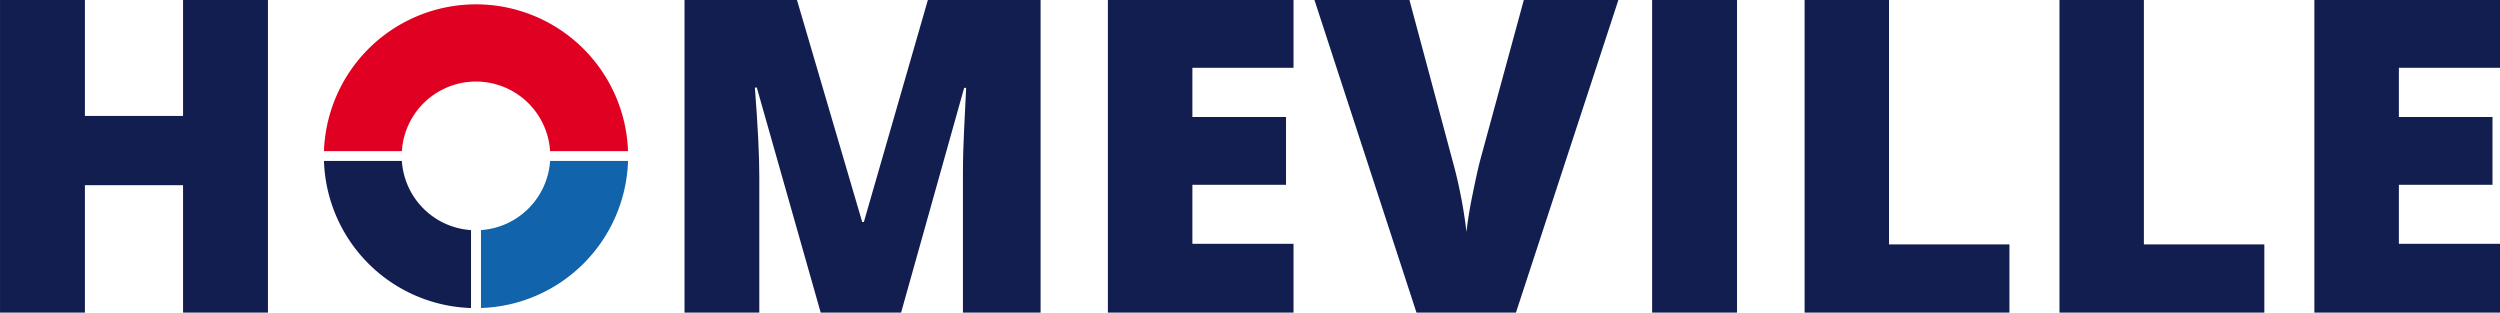 <svg id="Group_58121" data-name="Group 58121" xmlns="http://www.w3.org/2000/svg" xmlns:xlink="http://www.w3.org/1999/xlink" width="319.863" height="40" viewBox="0 0 319.863 40">
  <defs>
    <clipPath id="clip-path">
      <rect id="Rectangle_26786" data-name="Rectangle 26786" width="319.863" height="40" fill="none"/>
    </clipPath>
  </defs>
  <g id="Group_58120" data-name="Group 58120" transform="translate(0 0)" clip-path="url(#clip-path)">
    <path id="Path_149358" data-name="Path 149358" d="M23.047,10.947A9.487,9.487,0,0,1,14.2,2.1H4.232A19.457,19.457,0,0,0,23.047,20.918Z" transform="translate(37.218 18.494)" fill="#131e50"/>
    <path id="Path_149359" data-name="Path 149359" d="M14.2,18.877a9.5,9.5,0,0,1,18.962,0h9.971a19.462,19.462,0,0,0-38.9,0Z" transform="translate(37.218 0.457)" fill="#e00021"/>
    <path id="Path_149360" data-name="Path 149360" d="M15.127,2.1a9.511,9.511,0,0,1-8.844,8.844v9.971A19.464,19.464,0,0,0,25.1,2.1Z" transform="translate(55.255 18.494)" fill="#1164ab"/>
    <path id="Path_149361" data-name="Path 149361" d="M34.28,40H23.418V23.692H10.862V40H0V0H10.862V14.829H23.418V0H34.28Z" transform="translate(0.002 0)" fill="#131e50"/>
    <path id="Path_149362" data-name="Path 149362" d="M26.366,40,18.188,11.195h-.245q.573,7.36.568,11.43V40H8.942V0H23.33l8.345,28.4h.215L40.078,0H54.5V40H44.564V22.458c0-.911.01-1.92.039-3.036s.147-3.839.372-8.178h-.255L36.65,40Z" transform="translate(78.639 0)" fill="#131e50"/>
    <path id="Path_149363" data-name="Path 149363" d="M38.224,40H14.473V0H38.224V8.678H25.285v6.288H37.264v8.678H25.285v7.551H38.224Z" transform="translate(127.276 0)" fill="#131e50"/>
    <path id="Path_149364" data-name="Path 149364" d="M43.958,0h12.1L42.95,40H30.227L17.171,0H29.326l5.436,20.274a60.927,60.927,0,0,1,1.861,9.412c.127-1.273.382-2.87.774-4.789s.715-3.418,1.009-4.515Z" transform="translate(151.007 0)" fill="#131e50"/>
    <rect id="Rectangle_26785" data-name="Rectangle 26785" width="10.862" height="40" transform="translate(211.381)" fill="#131e50"/>
    <path id="Path_149365" data-name="Path 149365" d="M23.574,40V0h10.8V31.273H49.783V40Z" transform="translate(207.316 0)" fill="#131e50"/>
    <path id="Path_149366" data-name="Path 149366" d="M26.9,40V0h10.8V31.273H53.113V40Z" transform="translate(236.599 0)" fill="#131e50"/>
    <path id="Path_149367" data-name="Path 149367" d="M53.984,40H30.233V0H53.984V8.678H41.046v6.288H53.024v8.678H41.046v7.551H53.984Z" transform="translate(265.88 0)" fill="#131e50"/>
  </g>
</svg>

